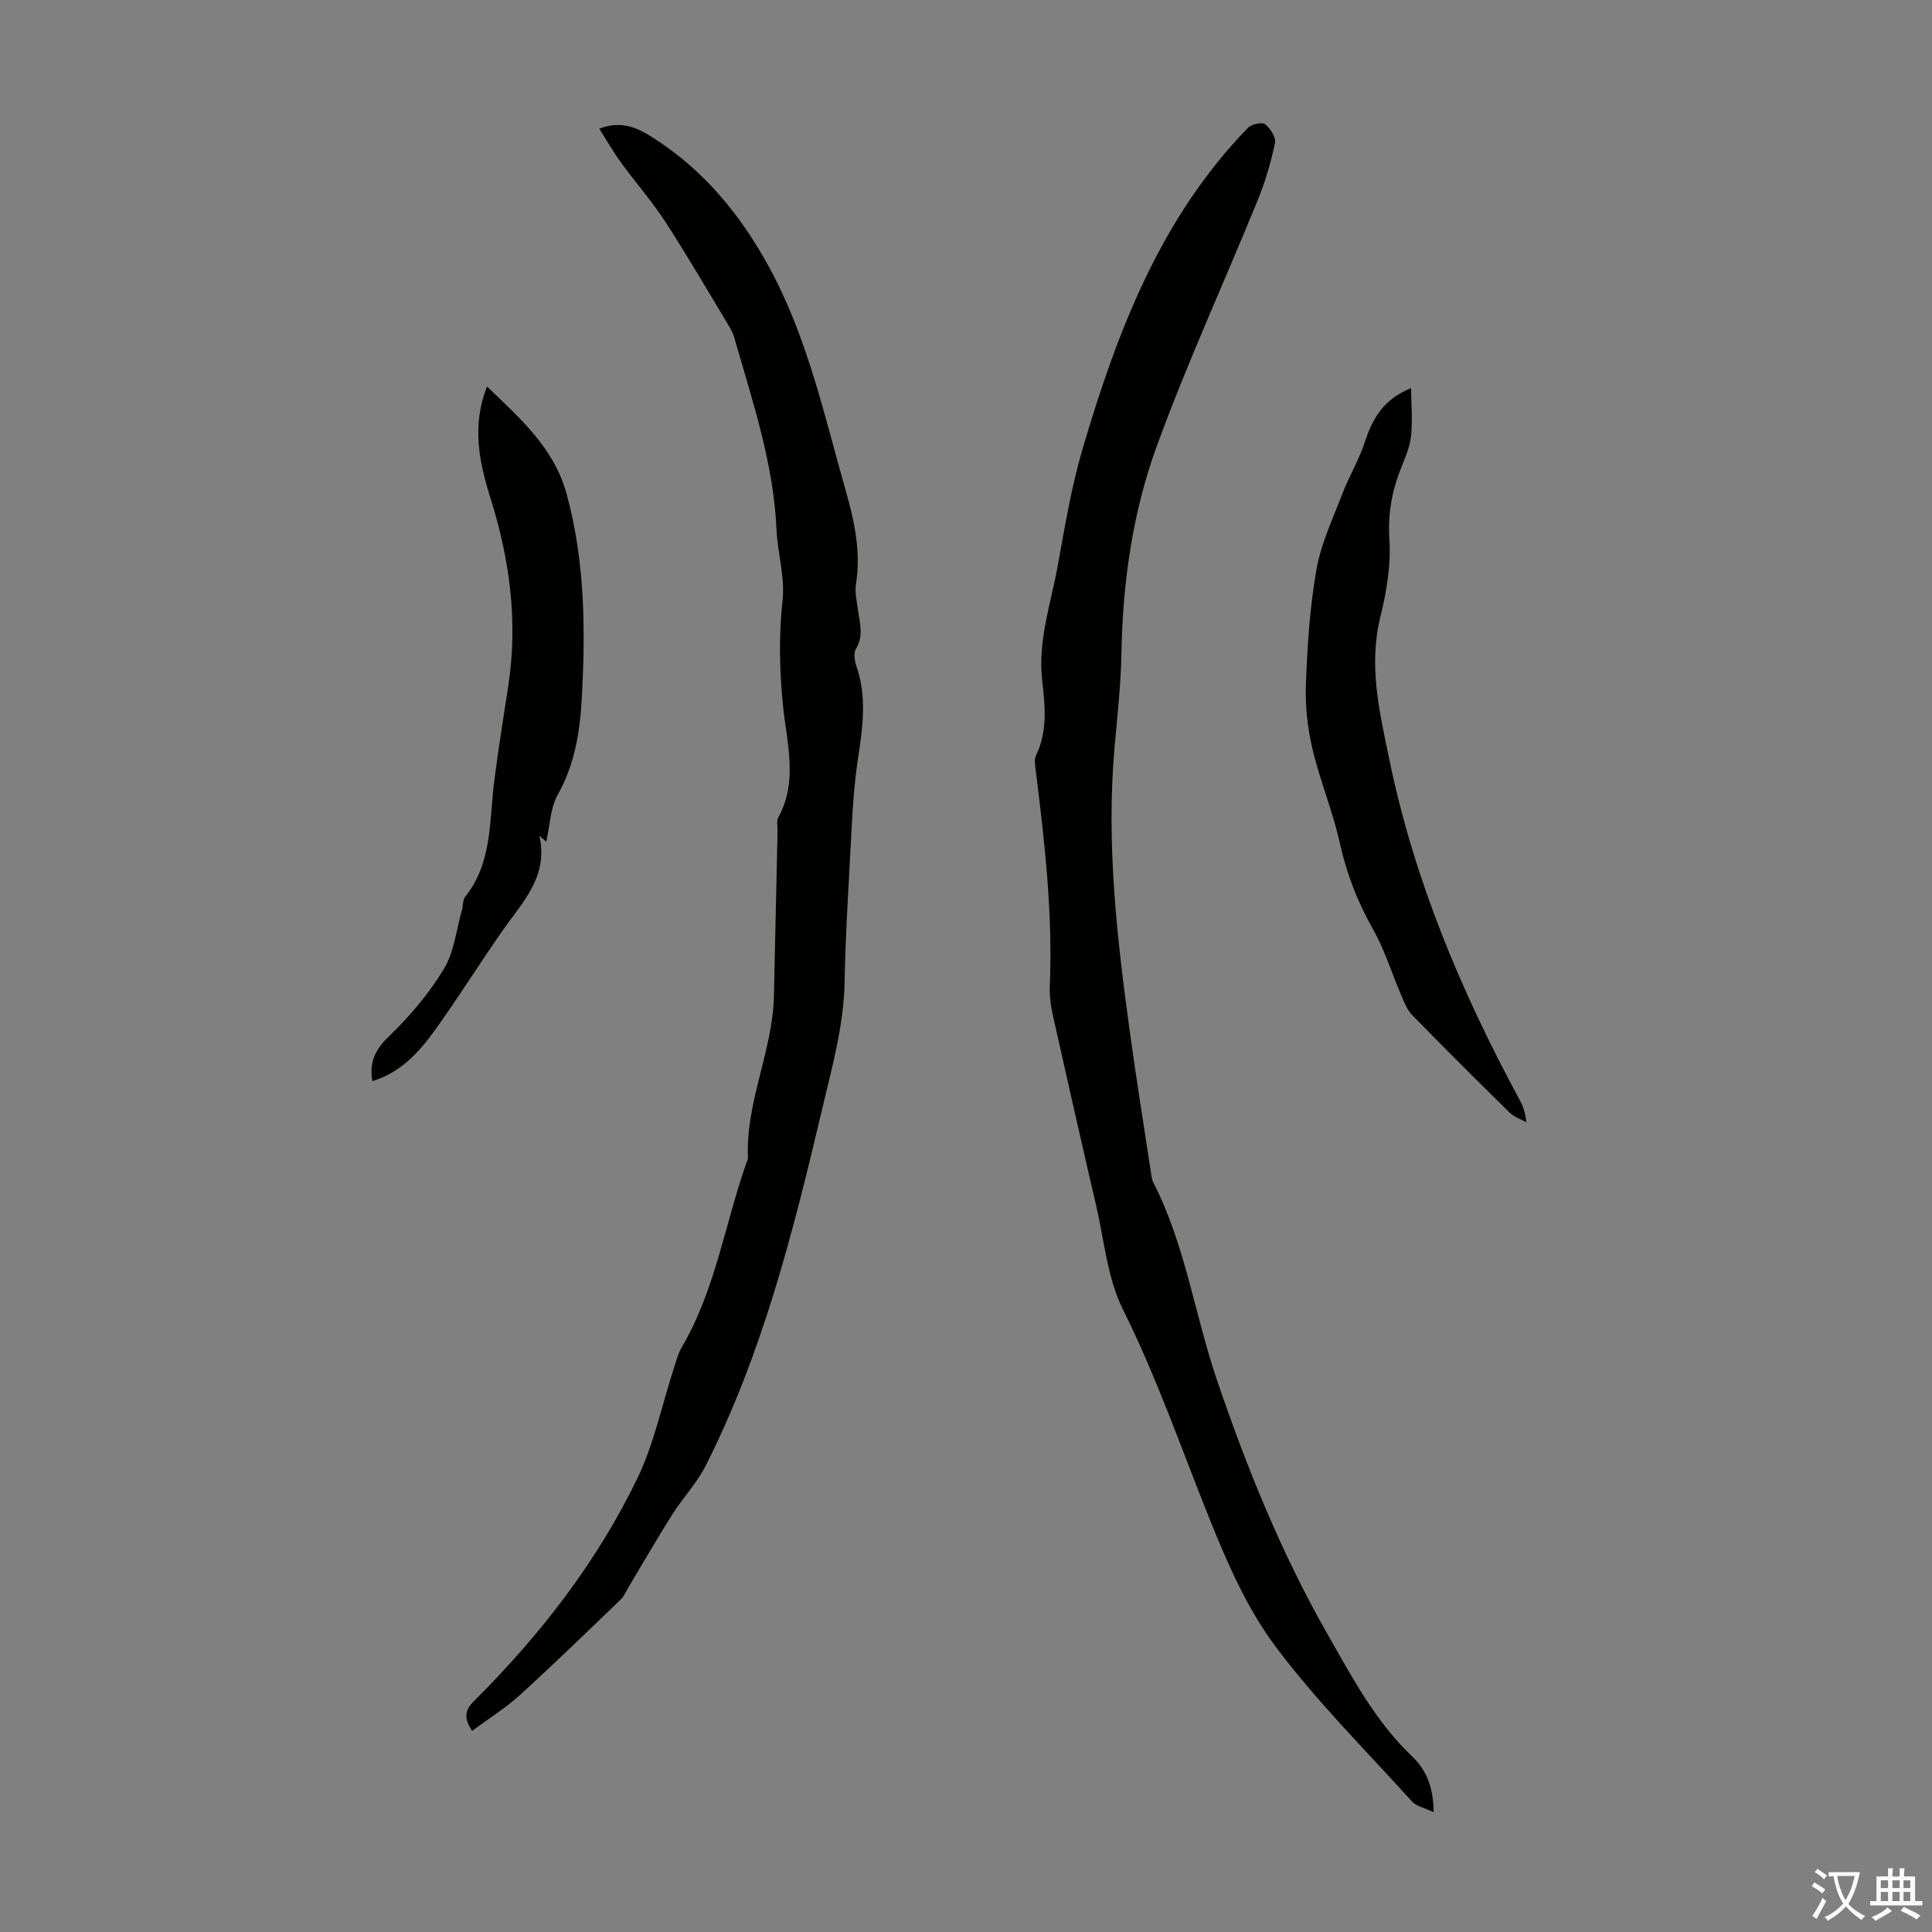 <svg enable-background="new 0 0 400 400" viewBox="0 0 400 400" xmlns="http://www.w3.org/2000/svg"><rect x="0" y="0" width="400" height="400" fill="#808080" stroke="none"/><g fill="#010100"><path d="m296.82 375.2c-1.93-.92-3.57-1.23-4.46-2.21-9.61-10.62-19.85-20.8-28.38-32.24-5.84-7.84-9.92-17.22-13.6-26.39-5.82-14.5-10.91-29.24-17.91-43.3-3.2-6.44-3.84-14.17-5.5-21.35-3.06-13.17-6.05-26.36-9-39.56-.43-1.94-.7-3.99-.62-5.97.63-15.05-1.07-29.94-2.93-44.82-.12-.97-.32-2.14.07-2.94 2.44-5.02 1.88-10.35 1.29-15.51-.95-8.28 1.8-15.93 3.22-23.8 1.47-8.14 2.83-16.35 5.16-24.26 7.16-24.26 16.09-47.71 34.19-66.36.75-.77 2.91-1.27 3.56-.77 1.1.84 2.31 2.74 2.06 3.9-.85 4.02-2.02 8.03-3.58 11.84-6.92 16.97-14.59 33.65-20.87 50.85-4.99 13.66-7.07 28.11-7.33 42.77-.12 6.58-.86 13.16-1.44 19.73-1.73 19.66.47 39.12 3.13 58.54 1.35 9.86 2.94 19.69 4.43 29.53.1.66.18 1.36.48 1.94 6.63 12.98 8.58 27.46 13.22 41.07 6.17 18.1 13.32 35.78 22.85 52.46 5.11 8.96 9.88 18.02 17.47 25.26 2.79 2.65 4.45 6.12 4.49 11.59z"/><path d="m124.07 26.64c4.83-1.83 8.14-.03 11.22 1.93 10.44 6.65 18.03 15.91 23.92 26.69 7.92 14.5 11.39 30.5 15.85 46.18 1.82 6.4 3.23 12.74 2.16 19.45-.27 1.71.16 3.55.4 5.31.36 2.73 1.26 5.39-.4 8.12-.53.87-.3 2.47.08 3.56 2.22 6.38 1.32 12.73.34 19.17-.76 4.96-1.1 10-1.35 15.01-.53 10.46-1.24 20.9-1.43 31.4-.16 8.93-2.7 17.89-4.77 26.69-5.93 25.13-12.27 50.17-24.03 73.39-1.8 3.55-4.67 6.54-6.82 9.93-3.15 4.98-6.09 10.1-9.12 15.16-.51.85-.89 1.85-1.59 2.51-6.92 6.65-13.79 13.34-20.89 19.8-2.99 2.72-6.48 4.88-9.9 7.42-1.88-2.83-1.36-4.44.4-6.18 13.65-13.6 25.4-28.7 33.8-46.06 3.46-7.15 5.09-15.19 7.57-22.82.48-1.48.87-3.04 1.64-4.36 7.13-12.14 9-26.12 13.71-39.09-.56-11.59 5.12-22.18 5.37-33.64.25-11.41.51-22.82.76-34.24.02-.89-.26-1.96.12-2.66 4.19-7.62 1.76-15.55.99-23.32-.72-7.27-.88-14.4-.08-21.71.52-4.78-1.03-9.75-1.25-14.65-.62-13.79-5.02-26.72-8.77-39.8-.3-1.05-.9-2.04-1.47-2.99-4.22-6.99-8.32-14.06-12.77-20.9-2.78-4.28-6.18-8.15-9.19-12.29-1.55-2.11-2.85-4.42-4.5-7.01z"/><path d="m292.15 80.35c.03 3.35.35 6.74-.02 10.05-.27 2.39-1.37 4.71-2.25 7-1.78 4.63-2.55 9.22-2.22 14.34.34 5.26-.58 10.75-1.86 15.92-2.52 10.2-.17 19.85 1.87 29.71 5.14 24.88 14.86 47.96 26.87 70.19.73 1.35 1.32 2.76 1.45 4.79-1.15-.65-2.51-1.1-3.43-1.99-6.79-6.67-13.53-13.38-20.17-20.19-1.03-1.06-1.64-2.6-2.24-4.01-1.98-4.6-3.45-9.48-5.9-13.81-3.17-5.61-5.43-11.37-6.82-17.68-1.46-6.62-4.13-12.97-5.69-19.58-1.03-4.37-1.54-9-1.37-13.48.31-7.93.81-15.91 2.19-23.71.95-5.39 3.39-10.54 5.38-15.72 1.39-3.62 3.45-7 4.64-10.67 1.55-4.74 3.74-8.79 9.57-11.16z"/><path d="m113.1 174.26c-.57-.48-1-.84-1.43-1.21 1.94 8.44-3.54 13.77-7.66 19.68-4.73 6.78-9.11 13.81-13.94 20.52-3.31 4.6-7.14 8.83-12.98 10.58-.66-3.95.58-6.52 3.41-9.24 4.31-4.15 8.3-8.86 11.39-13.96 2.16-3.57 2.59-8.19 3.78-12.35.24-.86.12-1.95.62-2.58 5.67-7.1 4.99-15.75 6.04-24 .84-6.65 1.93-13.26 2.93-19.89 2-13.21.26-26.05-3.72-38.7-2.33-7.43-3.92-14.96-.7-23.08 6.85 6.62 13.86 12.67 16.48 22.26 3.83 14.03 3.92 28.28 3.11 42.61-.39 6.83-1.48 13.42-4.94 19.61-1.57 2.79-1.63 6.41-2.39 9.75z"/></g><path d="m377.9 391.2c-.2.3-.4.5-.6.8-.7-.6-1.4-1-2.2-1.5.2-.3.4-.5.5-.8.6.4 1.4.8 2.3 1.5zm-1.8 6.1c-.2-.2-.5-.4-.9-.6.4-.6.8-1.2 1.2-1.9s.7-1.3.9-1.9c.3.3.5.5.8.7-.7 1.3-1.4 2.6-2 3.7zm2.2-9c-.3.3-.5.5-.6.8-.6-.6-1.3-1.1-2-1.5.3-.3.5-.5.6-.7.6.5 1.3.9 2 1.4zm.3.2v-.9h2 4.5c-.3 1.3-.6 2.5-1 3.6s-.9 2.1-1.4 3c.4.5 1 1 1.6 1.4s1.2.8 1.9 1.1c-.3.2-.5.4-.8.8-.4-.3-1-.7-1.6-1.2s-1.2-1.1-1.6-1.6c-.5.6-1.1 1.1-1.7 1.6s-1.4.9-2.1 1.4c-.1-.3-.3-.5-.7-.8.6-.2 1.2-.5 1.9-1s1.4-1.1 2-1.8c-.5-.8-.9-1.6-1.2-2.5s-.6-2-.8-3.2c-.4.1-.7.1-1 .1zm2.5 2.7c.3 1 .7 1.7 1 2.2.3-.5.6-1.1 1-2s.6-1.9.9-3h-3.2-.4c.1.9.3 1.8.7 2.8z" fill="#fbfafc"/><path d="m396.5 388.5v1.5 3.6h1.5v.9c-.4 0-1 0-1.7 0h-7.9c-.5 0-.9 0-1.2 0v-.9h1.3v-3.5c0-.7 0-1.2 0-1.6h2.4c0-.8 0-1.4 0-1.7h1c0 .3-.1.8-.1 1.7h1.5c0-.8 0-1.4 0-1.7h1c0 .3-.1.9-.1 1.7zm-8.2 9.2c-.2-.3-.5-.5-.8-.8.8-.3 1.4-.6 1.9-.9s1-.7 1.4-1.1c.3.3.6.5.9.8-1.6 1-2.8 1.6-3.4 2zm2.6-6.8v-1.6h-1.5v1.6zm0 2.7v-1.9h-1.5v1.9zm2.4-2.7v-1.6h-1.5v1.6zm0 2.7v-1.9h-1.5v1.9zm.2 2 .7-.8c.4.2.9.5 1.6.8s1.3.7 1.8 1c-.3.3-.5.5-.8.8-.4-.3-1.5-1-3.3-1.8zm2-4.7v-1.6h-1.4v1.6zm0 2.7v-1.9h-1.4v1.9z" fill="#fbfafc"/></svg>